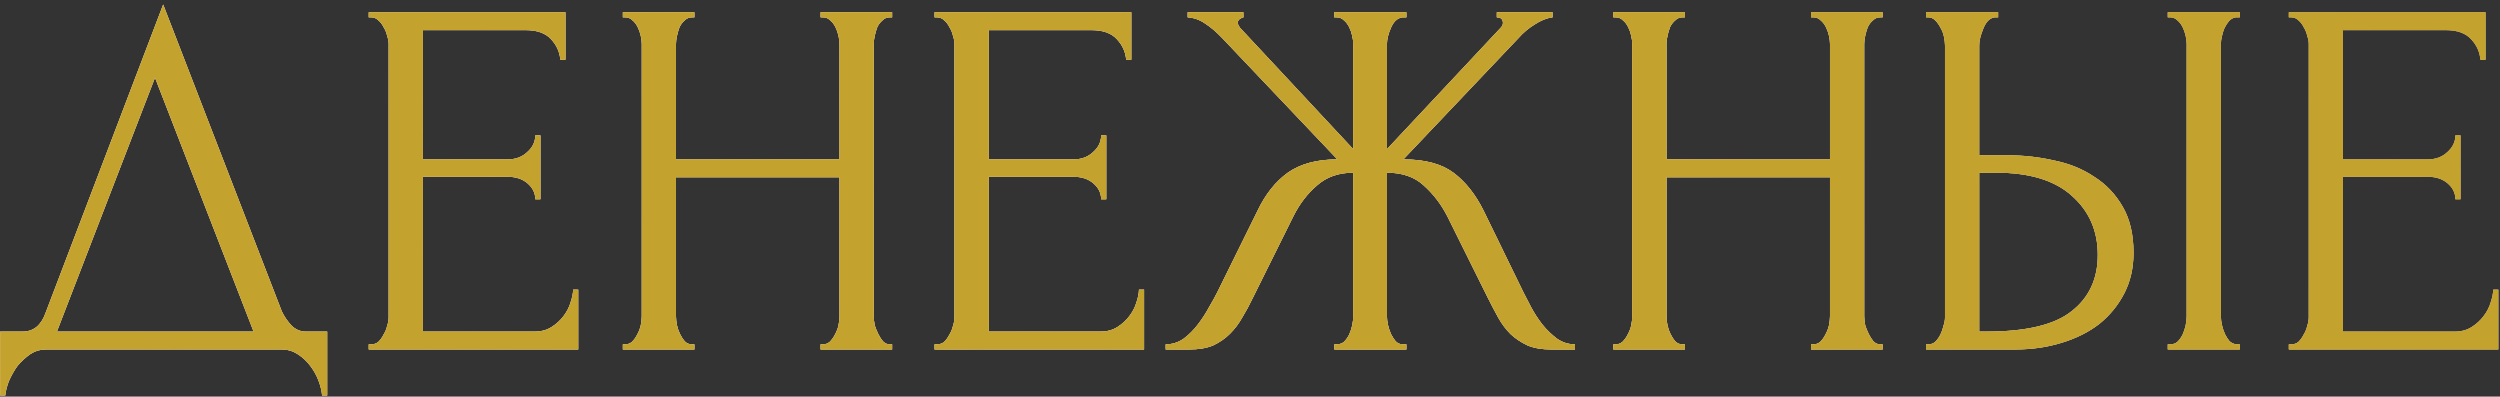 <?xml version="1.0" encoding="UTF-8"?> <svg xmlns="http://www.w3.org/2000/svg" width="498" height="79" viewBox="0 0 498 79" fill="none"><rect x="0" y="0" width="498" height="79" fill="#333333" stroke="none"/><path d="M65.177 66.052V78.775H64.159C64.091 77.893 63.854 76.909 63.447 75.823C63.039 74.737 62.463 73.719 61.716 72.769C61.038 71.887 60.223 71.141 59.273 70.53C58.324 69.92 57.272 69.614 56.118 69.614H9.196C8.043 69.614 6.991 69.92 6.041 70.53C5.091 71.209 4.243 71.989 3.496 72.871C2.818 73.821 2.241 74.839 1.766 75.925C1.359 77.01 1.121 77.96 1.053 78.775H0.036V66.052H4.514C6.685 66.052 8.212 64.796 9.094 62.286L32.505 0.911L56.118 61.98C56.593 62.998 57.238 63.948 58.052 64.83C58.866 65.645 59.816 66.052 60.902 66.052H65.177ZM11.334 66.052H50.52L30.876 15.466L11.334 66.052ZM73.451 68.596H73.96C74.502 68.596 74.978 68.427 75.385 68.088C75.792 67.68 76.131 67.205 76.402 66.662C76.742 66.12 76.979 65.543 77.115 64.932C77.319 64.322 77.42 63.745 77.42 63.202V8.748C77.42 8.273 77.319 7.73 77.115 7.119C76.979 6.509 76.742 5.932 76.402 5.389C76.131 4.846 75.792 4.405 75.385 4.066C74.978 3.659 74.502 3.455 73.96 3.455H73.451V2.437H112.637V11.903H111.619C111.484 10.342 110.873 8.985 109.787 7.832C108.702 6.61 107.005 6 104.698 6H84.24V31.751H101.136C102.696 31.751 103.986 31.276 105.004 30.326C106.089 29.376 106.632 28.256 106.632 26.967H107.65V39.69H106.632C106.632 38.469 106.123 37.417 105.105 36.535C104.087 35.653 102.764 35.212 101.136 35.212H84.24V66.052H106.53C107.82 66.052 108.939 65.746 109.889 65.136C110.839 64.525 111.619 63.813 112.23 62.998C112.909 62.116 113.384 61.2 113.655 60.25C113.994 59.232 114.164 58.384 114.164 57.706H115.182V69.614H73.451V68.596ZM163.463 68.596H163.972C164.447 68.596 164.888 68.427 165.295 68.088C165.702 67.68 166.041 67.205 166.313 66.662C166.652 66.052 166.89 65.441 167.025 64.83C167.161 64.152 167.229 63.541 167.229 62.998V35.313H134.658V62.998C134.658 63.541 134.726 64.152 134.862 64.83C134.997 65.441 135.201 66.018 135.472 66.561C135.744 67.104 136.049 67.579 136.389 67.986C136.796 68.393 137.271 68.596 137.813 68.596H138.322V69.614H124.073V68.596H124.582C125.057 68.596 125.498 68.427 125.905 68.088C126.312 67.68 126.651 67.205 126.923 66.662C127.262 66.052 127.499 65.441 127.635 64.83C127.771 64.152 127.839 63.541 127.839 62.998V8.748C127.839 8.273 127.771 7.73 127.635 7.119C127.499 6.509 127.296 5.932 127.024 5.389C126.753 4.846 126.414 4.405 126.007 4.066C125.599 3.659 125.125 3.455 124.582 3.455H124.073V2.437H138.322V3.455H137.813C137.271 3.455 136.796 3.659 136.389 4.066C135.981 4.405 135.642 4.846 135.371 5.389C135.167 5.932 134.997 6.509 134.862 7.119C134.726 7.73 134.658 8.273 134.658 8.748V31.751H167.229V8.748C167.229 8.273 167.161 7.73 167.025 7.119C166.89 6.509 166.686 5.932 166.415 5.389C166.143 4.846 165.804 4.405 165.397 4.066C164.99 3.659 164.515 3.455 163.972 3.455H163.463V2.437H177.712V3.455H177.204C176.661 3.455 176.186 3.659 175.779 4.066C175.371 4.405 175.032 4.846 174.761 5.389C174.557 5.932 174.388 6.509 174.252 7.119C174.116 7.73 174.048 8.273 174.048 8.748V62.998C174.048 63.541 174.116 64.152 174.252 64.83C174.455 65.441 174.693 66.018 174.964 66.561C175.236 67.104 175.541 67.579 175.88 67.986C176.287 68.393 176.729 68.596 177.204 68.596H177.712V69.614H163.463V68.596ZM186.168 68.596H186.677C187.219 68.596 187.694 68.427 188.101 68.088C188.509 67.68 188.848 67.205 189.119 66.662C189.459 66.12 189.696 65.543 189.832 64.932C190.035 64.322 190.137 63.745 190.137 63.202V8.748C190.137 8.273 190.035 7.73 189.832 7.119C189.696 6.509 189.459 5.932 189.119 5.389C188.848 4.846 188.509 4.405 188.101 4.066C187.694 3.659 187.219 3.455 186.677 3.455H186.168V2.437H225.354V11.903H224.336C224.201 10.342 223.59 8.985 222.504 7.832C221.419 6.61 219.722 6 217.415 6H196.957V31.751H213.853C215.413 31.751 216.703 31.276 217.72 30.326C218.806 29.376 219.349 28.256 219.349 26.967H220.367V39.69H219.349C219.349 38.469 218.84 37.417 217.822 36.535C216.804 35.653 215.481 35.212 213.853 35.212H196.957V66.052H219.247C220.536 66.052 221.656 65.746 222.606 65.136C223.556 64.525 224.336 63.813 224.947 62.998C225.626 62.116 226.101 61.2 226.372 60.25C226.711 59.232 226.881 58.384 226.881 57.706H227.899V69.614H186.168V68.596ZM265.798 68.596H266.307C266.85 68.596 267.325 68.427 267.732 68.088C268.139 67.68 268.478 67.205 268.75 66.662C269.021 66.052 269.225 65.441 269.36 64.83C269.496 64.152 269.564 63.541 269.564 62.998V34.397C266.646 34.397 264.237 35.245 262.337 36.942C260.437 38.57 258.877 40.606 257.655 43.049L249.513 59.436C248.902 60.725 248.223 61.98 247.477 63.202C246.798 64.423 245.984 65.509 245.034 66.459C244.084 67.409 242.964 68.189 241.675 68.8C240.386 69.343 238.791 69.614 236.891 69.614H232.209V68.596C233.499 68.596 234.686 68.223 235.772 67.477C236.857 66.662 237.807 65.713 238.622 64.627C239.504 63.473 240.25 62.32 240.861 61.166C241.539 60.013 242.082 59.029 242.489 58.215L250.53 41.929C252.091 38.672 254.093 36.161 256.536 34.397C259.046 32.633 262.337 31.751 266.409 31.751L243.507 7.628C242.354 6.407 241.2 5.423 240.047 4.677C238.961 3.93 237.807 3.523 236.586 3.455V2.437H247.68V3.455C246.934 3.659 246.561 4.032 246.561 4.575C246.561 4.778 246.697 5.084 246.968 5.491L269.564 29.715V8.748C269.564 8.273 269.496 7.73 269.36 7.119C269.225 6.509 269.021 5.932 268.75 5.389C268.478 4.846 268.139 4.405 267.732 4.066C267.325 3.659 266.85 3.455 266.307 3.455H265.798V2.437H280.149V3.455H279.335C278.385 3.591 277.639 4.269 277.096 5.491C276.553 6.712 276.281 7.798 276.281 8.748V29.715L298.979 5.491C299.251 5.219 299.386 4.914 299.386 4.575C299.386 3.828 298.979 3.455 298.165 3.455V2.437H309.259V3.455C308.106 3.591 306.918 4.066 305.697 4.88C304.475 5.627 303.39 6.543 302.44 7.628L279.539 31.751C283.813 31.751 287.138 32.633 289.513 34.397C291.888 36.161 293.89 38.672 295.518 41.929L303.458 58.215C303.865 59.029 304.374 60.013 304.984 61.166C305.595 62.32 306.341 63.473 307.224 64.627C308.106 65.713 309.09 66.662 310.175 67.477C311.261 68.223 312.448 68.596 313.738 68.596V69.614H308.954C307.122 69.614 305.561 69.343 304.272 68.8C302.983 68.189 301.863 67.443 300.913 66.561C299.963 65.611 299.149 64.525 298.47 63.304C297.792 62.082 297.113 60.793 296.435 59.436L288.292 43.049C287.07 40.674 285.51 38.638 283.61 36.942C281.778 35.245 279.335 34.397 276.281 34.397V62.998C276.281 63.541 276.349 64.118 276.485 64.729C276.621 65.339 276.824 65.95 277.096 66.561C277.367 67.104 277.673 67.579 278.012 67.986C278.419 68.393 278.894 68.596 279.437 68.596H280.149V69.614H265.798V68.596ZM360.767 68.596H361.276C361.751 68.596 362.192 68.427 362.599 68.088C363.006 67.68 363.346 67.205 363.617 66.662C363.956 66.052 364.194 65.441 364.329 64.83C364.465 64.152 364.533 63.541 364.533 62.998V35.313H331.962V62.998C331.962 63.541 332.03 64.152 332.166 64.83C332.302 65.441 332.505 66.018 332.777 66.561C333.048 67.104 333.353 67.579 333.693 67.986C334.1 68.393 334.575 68.596 335.118 68.596H335.627V69.614H321.377V68.596H321.886C322.361 68.596 322.802 68.427 323.209 68.088C323.616 67.68 323.955 67.205 324.227 66.662C324.566 66.052 324.804 65.441 324.939 64.83C325.075 64.152 325.143 63.541 325.143 62.998V8.748C325.143 8.273 325.075 7.73 324.939 7.119C324.804 6.509 324.6 5.932 324.329 5.389C324.057 4.846 323.718 4.405 323.311 4.066C322.904 3.659 322.429 3.455 321.886 3.455H321.377V2.437H335.627V3.455H335.118C334.575 3.455 334.1 3.659 333.693 4.066C333.286 4.405 332.946 4.846 332.675 5.389C332.471 5.932 332.302 6.509 332.166 7.119C332.03 7.73 331.962 8.273 331.962 8.748V31.751H364.533V8.748C364.533 8.273 364.465 7.73 364.329 7.119C364.194 6.509 363.99 5.932 363.719 5.389C363.447 4.846 363.108 4.405 362.701 4.066C362.294 3.659 361.819 3.455 361.276 3.455H360.767V2.437H375.017V3.455H374.508C373.965 3.455 373.49 3.659 373.083 4.066C372.676 4.405 372.336 4.846 372.065 5.389C371.861 5.932 371.692 6.509 371.556 7.119C371.42 7.73 371.353 8.273 371.353 8.748V62.998C371.353 63.541 371.42 64.152 371.556 64.83C371.76 65.441 371.997 66.018 372.269 66.561C372.54 67.104 372.845 67.579 373.185 67.986C373.592 68.393 374.033 68.596 374.508 68.596H375.017V69.614H360.767V68.596ZM383.675 68.596H384.184C384.659 68.596 385.1 68.427 385.508 68.088C385.915 67.68 386.254 67.205 386.525 66.662C386.797 66.12 387 65.543 387.136 64.932C387.34 64.322 387.441 63.779 387.441 63.304V9.053C387.441 8.578 387.374 8.002 387.238 7.323C387.102 6.644 386.865 6.034 386.525 5.491C386.254 4.948 385.915 4.473 385.508 4.066C385.1 3.659 384.659 3.455 384.184 3.455H383.675V2.437H398.027V3.455H397.314C396.364 3.591 395.618 4.337 395.075 5.694C394.532 6.984 394.261 8.103 394.261 9.053V30.937H399.961C403.082 30.937 406.136 31.276 409.121 31.954C412.175 32.565 414.855 33.651 417.162 35.212C419.537 36.704 421.437 38.706 422.862 41.217C424.287 43.66 424.999 46.713 424.999 50.377C424.999 53.363 424.389 56.043 423.167 58.418C421.946 60.793 420.283 62.829 418.18 64.525C416.076 66.154 413.566 67.409 410.648 68.291C407.798 69.173 404.711 69.614 401.386 69.614H383.675V68.596ZM395.788 66.052C403.659 66.052 409.291 64.695 412.684 61.98C416.144 59.266 417.875 55.534 417.875 50.784C417.875 45.967 416.144 42.031 412.684 38.977C409.291 35.924 404.27 34.397 397.62 34.397H394.261V66.052H395.788ZM431.819 2.437H446.17V3.455H445.356C444.881 3.523 444.44 3.761 444.033 4.168C443.694 4.575 443.388 5.05 443.117 5.593C442.913 6.068 442.744 6.61 442.608 7.221C442.472 7.764 442.404 8.273 442.404 8.748V62.998C442.404 63.541 442.472 64.118 442.608 64.729C442.744 65.339 442.947 65.95 443.219 66.561C443.49 67.104 443.795 67.579 444.135 67.986C444.542 68.325 444.983 68.529 445.458 68.596H446.17V69.614H431.819V68.596H432.328C432.871 68.596 433.346 68.427 433.753 68.088C434.16 67.68 434.499 67.205 434.771 66.662C435.042 66.052 435.246 65.441 435.381 64.83C435.517 64.152 435.585 63.541 435.585 62.998V8.748C435.585 8.273 435.517 7.73 435.381 7.119C435.246 6.509 435.042 5.932 434.771 5.389C434.499 4.846 434.16 4.405 433.753 4.066C433.346 3.659 432.871 3.455 432.328 3.455H431.819V2.437ZM455.933 68.596H456.442C456.984 68.596 457.459 68.427 457.867 68.088C458.274 67.68 458.613 67.205 458.884 66.662C459.224 66.12 459.461 65.543 459.597 64.932C459.8 64.322 459.902 63.745 459.902 63.202V8.748C459.902 8.273 459.8 7.73 459.597 7.119C459.461 6.509 459.224 5.932 458.884 5.389C458.613 4.846 458.274 4.405 457.867 4.066C457.459 3.659 456.984 3.455 456.442 3.455H455.933V2.437H495.119V11.903H494.101C493.966 10.342 493.355 8.985 492.269 7.832C491.184 6.61 489.487 6 487.18 6H466.722V31.751H483.618C485.178 31.751 486.468 31.276 487.485 30.326C488.571 29.376 489.114 28.256 489.114 26.967H490.132V39.69H489.114C489.114 38.469 488.605 37.417 487.587 36.535C486.569 35.653 485.246 35.212 483.618 35.212H466.722V66.052H489.012C490.301 66.052 491.421 65.746 492.371 65.136C493.321 64.525 494.101 63.813 494.712 62.998C495.391 62.116 495.866 61.2 496.137 60.25C496.476 59.232 496.646 58.384 496.646 57.706H497.664V69.614H455.933V68.596Z" fill="url(#paint0_linear_2698_142)"></path><path d="M65.177 66.052V78.775H64.159C64.091 77.893 63.854 76.909 63.447 75.823C63.039 74.737 62.463 73.719 61.716 72.769C61.038 71.887 60.223 71.141 59.273 70.53C58.324 69.92 57.272 69.614 56.118 69.614H9.196C8.043 69.614 6.991 69.92 6.041 70.53C5.091 71.209 4.243 71.989 3.496 72.871C2.818 73.821 2.241 74.839 1.766 75.925C1.359 77.01 1.121 77.96 1.053 78.775H0.036V66.052H4.514C6.685 66.052 8.212 64.796 9.094 62.286L32.505 0.911L56.118 61.98C56.593 62.998 57.238 63.948 58.052 64.83C58.866 65.645 59.816 66.052 60.902 66.052H65.177ZM11.334 66.052H50.52L30.876 15.466L11.334 66.052ZM73.451 68.596H73.96C74.502 68.596 74.978 68.427 75.385 68.088C75.792 67.68 76.131 67.205 76.402 66.662C76.742 66.12 76.979 65.543 77.115 64.932C77.319 64.322 77.42 63.745 77.42 63.202V8.748C77.42 8.273 77.319 7.73 77.115 7.119C76.979 6.509 76.742 5.932 76.402 5.389C76.131 4.846 75.792 4.405 75.385 4.066C74.978 3.659 74.502 3.455 73.96 3.455H73.451V2.437H112.637V11.903H111.619C111.484 10.342 110.873 8.985 109.787 7.832C108.702 6.61 107.005 6 104.698 6H84.24V31.751H101.136C102.696 31.751 103.986 31.276 105.004 30.326C106.089 29.376 106.632 28.256 106.632 26.967H107.65V39.69H106.632C106.632 38.469 106.123 37.417 105.105 36.535C104.087 35.653 102.764 35.212 101.136 35.212H84.24V66.052H106.53C107.82 66.052 108.939 65.746 109.889 65.136C110.839 64.525 111.619 63.813 112.23 62.998C112.909 62.116 113.384 61.2 113.655 60.25C113.994 59.232 114.164 58.384 114.164 57.706H115.182V69.614H73.451V68.596ZM163.463 68.596H163.972C164.447 68.596 164.888 68.427 165.295 68.088C165.702 67.68 166.041 67.205 166.313 66.662C166.652 66.052 166.89 65.441 167.025 64.83C167.161 64.152 167.229 63.541 167.229 62.998V35.313H134.658V62.998C134.658 63.541 134.726 64.152 134.862 64.83C134.997 65.441 135.201 66.018 135.472 66.561C135.744 67.104 136.049 67.579 136.389 67.986C136.796 68.393 137.271 68.596 137.813 68.596H138.322V69.614H124.073V68.596H124.582C125.057 68.596 125.498 68.427 125.905 68.088C126.312 67.68 126.651 67.205 126.923 66.662C127.262 66.052 127.499 65.441 127.635 64.83C127.771 64.152 127.839 63.541 127.839 62.998V8.748C127.839 8.273 127.771 7.73 127.635 7.119C127.499 6.509 127.296 5.932 127.024 5.389C126.753 4.846 126.414 4.405 126.007 4.066C125.599 3.659 125.125 3.455 124.582 3.455H124.073V2.437H138.322V3.455H137.813C137.271 3.455 136.796 3.659 136.389 4.066C135.981 4.405 135.642 4.846 135.371 5.389C135.167 5.932 134.997 6.509 134.862 7.119C134.726 7.73 134.658 8.273 134.658 8.748V31.751H167.229V8.748C167.229 8.273 167.161 7.73 167.025 7.119C166.89 6.509 166.686 5.932 166.415 5.389C166.143 4.846 165.804 4.405 165.397 4.066C164.99 3.659 164.515 3.455 163.972 3.455H163.463V2.437H177.712V3.455H177.204C176.661 3.455 176.186 3.659 175.779 4.066C175.371 4.405 175.032 4.846 174.761 5.389C174.557 5.932 174.388 6.509 174.252 7.119C174.116 7.73 174.048 8.273 174.048 8.748V62.998C174.048 63.541 174.116 64.152 174.252 64.83C174.455 65.441 174.693 66.018 174.964 66.561C175.236 67.104 175.541 67.579 175.88 67.986C176.287 68.393 176.729 68.596 177.204 68.596H177.712V69.614H163.463V68.596ZM186.168 68.596H186.677C187.219 68.596 187.694 68.427 188.101 68.088C188.509 67.68 188.848 67.205 189.119 66.662C189.459 66.12 189.696 65.543 189.832 64.932C190.035 64.322 190.137 63.745 190.137 63.202V8.748C190.137 8.273 190.035 7.73 189.832 7.119C189.696 6.509 189.459 5.932 189.119 5.389C188.848 4.846 188.509 4.405 188.101 4.066C187.694 3.659 187.219 3.455 186.677 3.455H186.168V2.437H225.354V11.903H224.336C224.201 10.342 223.59 8.985 222.504 7.832C221.419 6.61 219.722 6 217.415 6H196.957V31.751H213.853C215.413 31.751 216.703 31.276 217.72 30.326C218.806 29.376 219.349 28.256 219.349 26.967H220.367V39.69H219.349C219.349 38.469 218.84 37.417 217.822 36.535C216.804 35.653 215.481 35.212 213.853 35.212H196.957V66.052H219.247C220.536 66.052 221.656 65.746 222.606 65.136C223.556 64.525 224.336 63.813 224.947 62.998C225.626 62.116 226.101 61.2 226.372 60.25C226.711 59.232 226.881 58.384 226.881 57.706H227.899V69.614H186.168V68.596ZM265.798 68.596H266.307C266.85 68.596 267.325 68.427 267.732 68.088C268.139 67.68 268.478 67.205 268.75 66.662C269.021 66.052 269.225 65.441 269.36 64.83C269.496 64.152 269.564 63.541 269.564 62.998V34.397C266.646 34.397 264.237 35.245 262.337 36.942C260.437 38.57 258.877 40.606 257.655 43.049L249.513 59.436C248.902 60.725 248.223 61.98 247.477 63.202C246.798 64.423 245.984 65.509 245.034 66.459C244.084 67.409 242.964 68.189 241.675 68.8C240.386 69.343 238.791 69.614 236.891 69.614H232.209V68.596C233.499 68.596 234.686 68.223 235.772 67.477C236.857 66.662 237.807 65.713 238.622 64.627C239.504 63.473 240.25 62.32 240.861 61.166C241.539 60.013 242.082 59.029 242.489 58.215L250.53 41.929C252.091 38.672 254.093 36.161 256.536 34.397C259.046 32.633 262.337 31.751 266.409 31.751L243.507 7.628C242.354 6.407 241.2 5.423 240.047 4.677C238.961 3.93 237.807 3.523 236.586 3.455V2.437H247.68V3.455C246.934 3.659 246.561 4.032 246.561 4.575C246.561 4.778 246.697 5.084 246.968 5.491L269.564 29.715V8.748C269.564 8.273 269.496 7.73 269.36 7.119C269.225 6.509 269.021 5.932 268.75 5.389C268.478 4.846 268.139 4.405 267.732 4.066C267.325 3.659 266.85 3.455 266.307 3.455H265.798V2.437H280.149V3.455H279.335C278.385 3.591 277.639 4.269 277.096 5.491C276.553 6.712 276.281 7.798 276.281 8.748V29.715L298.979 5.491C299.251 5.219 299.386 4.914 299.386 4.575C299.386 3.828 298.979 3.455 298.165 3.455V2.437H309.259V3.455C308.106 3.591 306.918 4.066 305.697 4.88C304.475 5.627 303.39 6.543 302.44 7.628L279.539 31.751C283.813 31.751 287.138 32.633 289.513 34.397C291.888 36.161 293.89 38.672 295.518 41.929L303.458 58.215C303.865 59.029 304.374 60.013 304.984 61.166C305.595 62.32 306.341 63.473 307.224 64.627C308.106 65.713 309.09 66.662 310.175 67.477C311.261 68.223 312.448 68.596 313.738 68.596V69.614H308.954C307.122 69.614 305.561 69.343 304.272 68.8C302.983 68.189 301.863 67.443 300.913 66.561C299.963 65.611 299.149 64.525 298.47 63.304C297.792 62.082 297.113 60.793 296.435 59.436L288.292 43.049C287.07 40.674 285.51 38.638 283.61 36.942C281.778 35.245 279.335 34.397 276.281 34.397V62.998C276.281 63.541 276.349 64.118 276.485 64.729C276.621 65.339 276.824 65.95 277.096 66.561C277.367 67.104 277.673 67.579 278.012 67.986C278.419 68.393 278.894 68.596 279.437 68.596H280.149V69.614H265.798V68.596ZM360.767 68.596H361.276C361.751 68.596 362.192 68.427 362.599 68.088C363.006 67.68 363.346 67.205 363.617 66.662C363.956 66.052 364.194 65.441 364.329 64.83C364.465 64.152 364.533 63.541 364.533 62.998V35.313H331.962V62.998C331.962 63.541 332.03 64.152 332.166 64.83C332.302 65.441 332.505 66.018 332.777 66.561C333.048 67.104 333.353 67.579 333.693 67.986C334.1 68.393 334.575 68.596 335.118 68.596H335.627V69.614H321.377V68.596H321.886C322.361 68.596 322.802 68.427 323.209 68.088C323.616 67.68 323.955 67.205 324.227 66.662C324.566 66.052 324.804 65.441 324.939 64.83C325.075 64.152 325.143 63.541 325.143 62.998V8.748C325.143 8.273 325.075 7.73 324.939 7.119C324.804 6.509 324.6 5.932 324.329 5.389C324.057 4.846 323.718 4.405 323.311 4.066C322.904 3.659 322.429 3.455 321.886 3.455H321.377V2.437H335.627V3.455H335.118C334.575 3.455 334.1 3.659 333.693 4.066C333.286 4.405 332.946 4.846 332.675 5.389C332.471 5.932 332.302 6.509 332.166 7.119C332.03 7.73 331.962 8.273 331.962 8.748V31.751H364.533V8.748C364.533 8.273 364.465 7.73 364.329 7.119C364.194 6.509 363.99 5.932 363.719 5.389C363.447 4.846 363.108 4.405 362.701 4.066C362.294 3.659 361.819 3.455 361.276 3.455H360.767V2.437H375.017V3.455H374.508C373.965 3.455 373.49 3.659 373.083 4.066C372.676 4.405 372.336 4.846 372.065 5.389C371.861 5.932 371.692 6.509 371.556 7.119C371.42 7.73 371.353 8.273 371.353 8.748V62.998C371.353 63.541 371.42 64.152 371.556 64.83C371.76 65.441 371.997 66.018 372.269 66.561C372.54 67.104 372.845 67.579 373.185 67.986C373.592 68.393 374.033 68.596 374.508 68.596H375.017V69.614H360.767V68.596ZM383.675 68.596H384.184C384.659 68.596 385.1 68.427 385.508 68.088C385.915 67.68 386.254 67.205 386.525 66.662C386.797 66.12 387 65.543 387.136 64.932C387.34 64.322 387.441 63.779 387.441 63.304V9.053C387.441 8.578 387.374 8.002 387.238 7.323C387.102 6.644 386.865 6.034 386.525 5.491C386.254 4.948 385.915 4.473 385.508 4.066C385.1 3.659 384.659 3.455 384.184 3.455H383.675V2.437H398.027V3.455H397.314C396.364 3.591 395.618 4.337 395.075 5.694C394.532 6.984 394.261 8.103 394.261 9.053V30.937H399.961C403.082 30.937 406.136 31.276 409.121 31.954C412.175 32.565 414.855 33.651 417.162 35.212C419.537 36.704 421.437 38.706 422.862 41.217C424.287 43.66 424.999 46.713 424.999 50.377C424.999 53.363 424.389 56.043 423.167 58.418C421.946 60.793 420.283 62.829 418.18 64.525C416.076 66.154 413.566 67.409 410.648 68.291C407.798 69.173 404.711 69.614 401.386 69.614H383.675V68.596ZM395.788 66.052C403.659 66.052 409.291 64.695 412.684 61.98C416.144 59.266 417.875 55.534 417.875 50.784C417.875 45.967 416.144 42.031 412.684 38.977C409.291 35.924 404.27 34.397 397.62 34.397H394.261V66.052H395.788ZM431.819 2.437H446.17V3.455H445.356C444.881 3.523 444.44 3.761 444.033 4.168C443.694 4.575 443.388 5.05 443.117 5.593C442.913 6.068 442.744 6.61 442.608 7.221C442.472 7.764 442.404 8.273 442.404 8.748V62.998C442.404 63.541 442.472 64.118 442.608 64.729C442.744 65.339 442.947 65.95 443.219 66.561C443.49 67.104 443.795 67.579 444.135 67.986C444.542 68.325 444.983 68.529 445.458 68.596H446.17V69.614H431.819V68.596H432.328C432.871 68.596 433.346 68.427 433.753 68.088C434.16 67.68 434.499 67.205 434.771 66.662C435.042 66.052 435.246 65.441 435.381 64.83C435.517 64.152 435.585 63.541 435.585 62.998V8.748C435.585 8.273 435.517 7.73 435.381 7.119C435.246 6.509 435.042 5.932 434.771 5.389C434.499 4.846 434.16 4.405 433.753 4.066C433.346 3.659 432.871 3.455 432.328 3.455H431.819V2.437ZM455.933 68.596H456.442C456.984 68.596 457.459 68.427 457.867 68.088C458.274 67.68 458.613 67.205 458.884 66.662C459.224 66.12 459.461 65.543 459.597 64.932C459.8 64.322 459.902 63.745 459.902 63.202V8.748C459.902 8.273 459.8 7.73 459.597 7.119C459.461 6.509 459.224 5.932 458.884 5.389C458.613 4.846 458.274 4.405 457.867 4.066C457.459 3.659 456.984 3.455 456.442 3.455H455.933V2.437H495.119V11.903H494.101C493.966 10.342 493.355 8.985 492.269 7.832C491.184 6.61 489.487 6 487.18 6H466.722V31.751H483.618C485.178 31.751 486.468 31.276 487.485 30.326C488.571 29.376 489.114 28.256 489.114 26.967H490.132V39.69H489.114C489.114 38.469 488.605 37.417 487.587 36.535C486.569 35.653 485.246 35.212 483.618 35.212H466.722V66.052H489.012C490.301 66.052 491.421 65.746 492.371 65.136C493.321 64.525 494.101 63.813 494.712 62.998C495.391 62.116 495.866 61.2 496.137 60.25C496.476 59.232 496.646 58.384 496.646 57.706H497.664V69.614H455.933V68.596Z" fill="url(#paint1_linear_2698_142)"></path><path d="M65.177 66.052V78.775H64.159C64.091 77.893 63.854 76.909 63.447 75.823C63.039 74.737 62.463 73.719 61.716 72.769C61.038 71.887 60.223 71.141 59.273 70.53C58.324 69.92 57.272 69.614 56.118 69.614H9.196C8.043 69.614 6.991 69.92 6.041 70.53C5.091 71.209 4.243 71.989 3.496 72.871C2.818 73.821 2.241 74.839 1.766 75.925C1.359 77.01 1.121 77.96 1.053 78.775H0.036V66.052H4.514C6.685 66.052 8.212 64.796 9.094 62.286L32.505 0.911L56.118 61.98C56.593 62.998 57.238 63.948 58.052 64.83C58.866 65.645 59.816 66.052 60.902 66.052H65.177ZM11.334 66.052H50.52L30.876 15.466L11.334 66.052ZM73.451 68.596H73.96C74.502 68.596 74.978 68.427 75.385 68.088C75.792 67.68 76.131 67.205 76.402 66.662C76.742 66.12 76.979 65.543 77.115 64.932C77.319 64.322 77.42 63.745 77.42 63.202V8.748C77.42 8.273 77.319 7.73 77.115 7.119C76.979 6.509 76.742 5.932 76.402 5.389C76.131 4.846 75.792 4.405 75.385 4.066C74.978 3.659 74.502 3.455 73.96 3.455H73.451V2.437H112.637V11.903H111.619C111.484 10.342 110.873 8.985 109.787 7.832C108.702 6.61 107.005 6 104.698 6H84.24V31.751H101.136C102.696 31.751 103.986 31.276 105.004 30.326C106.089 29.376 106.632 28.256 106.632 26.967H107.65V39.69H106.632C106.632 38.469 106.123 37.417 105.105 36.535C104.087 35.653 102.764 35.212 101.136 35.212H84.24V66.052H106.53C107.82 66.052 108.939 65.746 109.889 65.136C110.839 64.525 111.619 63.813 112.23 62.998C112.909 62.116 113.384 61.2 113.655 60.25C113.994 59.232 114.164 58.384 114.164 57.706H115.182V69.614H73.451V68.596ZM163.463 68.596H163.972C164.447 68.596 164.888 68.427 165.295 68.088C165.702 67.68 166.041 67.205 166.313 66.662C166.652 66.052 166.89 65.441 167.025 64.83C167.161 64.152 167.229 63.541 167.229 62.998V35.313H134.658V62.998C134.658 63.541 134.726 64.152 134.862 64.83C134.997 65.441 135.201 66.018 135.472 66.561C135.744 67.104 136.049 67.579 136.389 67.986C136.796 68.393 137.271 68.596 137.813 68.596H138.322V69.614H124.073V68.596H124.582C125.057 68.596 125.498 68.427 125.905 68.088C126.312 67.68 126.651 67.205 126.923 66.662C127.262 66.052 127.499 65.441 127.635 64.83C127.771 64.152 127.839 63.541 127.839 62.998V8.748C127.839 8.273 127.771 7.73 127.635 7.119C127.499 6.509 127.296 5.932 127.024 5.389C126.753 4.846 126.414 4.405 126.007 4.066C125.599 3.659 125.125 3.455 124.582 3.455H124.073V2.437H138.322V3.455H137.813C137.271 3.455 136.796 3.659 136.389 4.066C135.981 4.405 135.642 4.846 135.371 5.389C135.167 5.932 134.997 6.509 134.862 7.119C134.726 7.73 134.658 8.273 134.658 8.748V31.751H167.229V8.748C167.229 8.273 167.161 7.73 167.025 7.119C166.89 6.509 166.686 5.932 166.415 5.389C166.143 4.846 165.804 4.405 165.397 4.066C164.99 3.659 164.515 3.455 163.972 3.455H163.463V2.437H177.712V3.455H177.204C176.661 3.455 176.186 3.659 175.779 4.066C175.371 4.405 175.032 4.846 174.761 5.389C174.557 5.932 174.388 6.509 174.252 7.119C174.116 7.73 174.048 8.273 174.048 8.748V62.998C174.048 63.541 174.116 64.152 174.252 64.83C174.455 65.441 174.693 66.018 174.964 66.561C175.236 67.104 175.541 67.579 175.88 67.986C176.287 68.393 176.729 68.596 177.204 68.596H177.712V69.614H163.463V68.596ZM186.168 68.596H186.677C187.219 68.596 187.694 68.427 188.101 68.088C188.509 67.68 188.848 67.205 189.119 66.662C189.459 66.12 189.696 65.543 189.832 64.932C190.035 64.322 190.137 63.745 190.137 63.202V8.748C190.137 8.273 190.035 7.73 189.832 7.119C189.696 6.509 189.459 5.932 189.119 5.389C188.848 4.846 188.509 4.405 188.101 4.066C187.694 3.659 187.219 3.455 186.677 3.455H186.168V2.437H225.354V11.903H224.336C224.201 10.342 223.59 8.985 222.504 7.832C221.419 6.61 219.722 6 217.415 6H196.957V31.751H213.853C215.413 31.751 216.703 31.276 217.72 30.326C218.806 29.376 219.349 28.256 219.349 26.967H220.367V39.69H219.349C219.349 38.469 218.84 37.417 217.822 36.535C216.804 35.653 215.481 35.212 213.853 35.212H196.957V66.052H219.247C220.536 66.052 221.656 65.746 222.606 65.136C223.556 64.525 224.336 63.813 224.947 62.998C225.626 62.116 226.101 61.2 226.372 60.25C226.711 59.232 226.881 58.384 226.881 57.706H227.899V69.614H186.168V68.596ZM265.798 68.596H266.307C266.85 68.596 267.325 68.427 267.732 68.088C268.139 67.68 268.478 67.205 268.75 66.662C269.021 66.052 269.225 65.441 269.36 64.83C269.496 64.152 269.564 63.541 269.564 62.998V34.397C266.646 34.397 264.237 35.245 262.337 36.942C260.437 38.57 258.877 40.606 257.655 43.049L249.513 59.436C248.902 60.725 248.223 61.98 247.477 63.202C246.798 64.423 245.984 65.509 245.034 66.459C244.084 67.409 242.964 68.189 241.675 68.8C240.386 69.343 238.791 69.614 236.891 69.614H232.209V68.596C233.499 68.596 234.686 68.223 235.772 67.477C236.857 66.662 237.807 65.713 238.622 64.627C239.504 63.473 240.25 62.32 240.861 61.166C241.539 60.013 242.082 59.029 242.489 58.215L250.53 41.929C252.091 38.672 254.093 36.161 256.536 34.397C259.046 32.633 262.337 31.751 266.409 31.751L243.507 7.628C242.354 6.407 241.2 5.423 240.047 4.677C238.961 3.93 237.807 3.523 236.586 3.455V2.437H247.68V3.455C246.934 3.659 246.561 4.032 246.561 4.575C246.561 4.778 246.697 5.084 246.968 5.491L269.564 29.715V8.748C269.564 8.273 269.496 7.73 269.36 7.119C269.225 6.509 269.021 5.932 268.75 5.389C268.478 4.846 268.139 4.405 267.732 4.066C267.325 3.659 266.85 3.455 266.307 3.455H265.798V2.437H280.149V3.455H279.335C278.385 3.591 277.639 4.269 277.096 5.491C276.553 6.712 276.281 7.798 276.281 8.748V29.715L298.979 5.491C299.251 5.219 299.386 4.914 299.386 4.575C299.386 3.828 298.979 3.455 298.165 3.455V2.437H309.259V3.455C308.106 3.591 306.918 4.066 305.697 4.88C304.475 5.627 303.39 6.543 302.44 7.628L279.539 31.751C283.813 31.751 287.138 32.633 289.513 34.397C291.888 36.161 293.89 38.672 295.518 41.929L303.458 58.215C303.865 59.029 304.374 60.013 304.984 61.166C305.595 62.32 306.341 63.473 307.224 64.627C308.106 65.713 309.09 66.662 310.175 67.477C311.261 68.223 312.448 68.596 313.738 68.596V69.614H308.954C307.122 69.614 305.561 69.343 304.272 68.8C302.983 68.189 301.863 67.443 300.913 66.561C299.963 65.611 299.149 64.525 298.47 63.304C297.792 62.082 297.113 60.793 296.435 59.436L288.292 43.049C287.07 40.674 285.51 38.638 283.61 36.942C281.778 35.245 279.335 34.397 276.281 34.397V62.998C276.281 63.541 276.349 64.118 276.485 64.729C276.621 65.339 276.824 65.95 277.096 66.561C277.367 67.104 277.673 67.579 278.012 67.986C278.419 68.393 278.894 68.596 279.437 68.596H280.149V69.614H265.798V68.596ZM360.767 68.596H361.276C361.751 68.596 362.192 68.427 362.599 68.088C363.006 67.68 363.346 67.205 363.617 66.662C363.956 66.052 364.194 65.441 364.329 64.83C364.465 64.152 364.533 63.541 364.533 62.998V35.313H331.962V62.998C331.962 63.541 332.03 64.152 332.166 64.83C332.302 65.441 332.505 66.018 332.777 66.561C333.048 67.104 333.353 67.579 333.693 67.986C334.1 68.393 334.575 68.596 335.118 68.596H335.627V69.614H321.377V68.596H321.886C322.361 68.596 322.802 68.427 323.209 68.088C323.616 67.68 323.955 67.205 324.227 66.662C324.566 66.052 324.804 65.441 324.939 64.83C325.075 64.152 325.143 63.541 325.143 62.998V8.748C325.143 8.273 325.075 7.73 324.939 7.119C324.804 6.509 324.6 5.932 324.329 5.389C324.057 4.846 323.718 4.405 323.311 4.066C322.904 3.659 322.429 3.455 321.886 3.455H321.377V2.437H335.627V3.455H335.118C334.575 3.455 334.1 3.659 333.693 4.066C333.286 4.405 332.946 4.846 332.675 5.389C332.471 5.932 332.302 6.509 332.166 7.119C332.03 7.73 331.962 8.273 331.962 8.748V31.751H364.533V8.748C364.533 8.273 364.465 7.73 364.329 7.119C364.194 6.509 363.99 5.932 363.719 5.389C363.447 4.846 363.108 4.405 362.701 4.066C362.294 3.659 361.819 3.455 361.276 3.455H360.767V2.437H375.017V3.455H374.508C373.965 3.455 373.49 3.659 373.083 4.066C372.676 4.405 372.336 4.846 372.065 5.389C371.861 5.932 371.692 6.509 371.556 7.119C371.42 7.73 371.353 8.273 371.353 8.748V62.998C371.353 63.541 371.42 64.152 371.556 64.83C371.76 65.441 371.997 66.018 372.269 66.561C372.54 67.104 372.845 67.579 373.185 67.986C373.592 68.393 374.033 68.596 374.508 68.596H375.017V69.614H360.767V68.596ZM383.675 68.596H384.184C384.659 68.596 385.1 68.427 385.508 68.088C385.915 67.68 386.254 67.205 386.525 66.662C386.797 66.12 387 65.543 387.136 64.932C387.34 64.322 387.441 63.779 387.441 63.304V9.053C387.441 8.578 387.374 8.002 387.238 7.323C387.102 6.644 386.865 6.034 386.525 5.491C386.254 4.948 385.915 4.473 385.508 4.066C385.1 3.659 384.659 3.455 384.184 3.455H383.675V2.437H398.027V3.455H397.314C396.364 3.591 395.618 4.337 395.075 5.694C394.532 6.984 394.261 8.103 394.261 9.053V30.937H399.961C403.082 30.937 406.136 31.276 409.121 31.954C412.175 32.565 414.855 33.651 417.162 35.212C419.537 36.704 421.437 38.706 422.862 41.217C424.287 43.66 424.999 46.713 424.999 50.377C424.999 53.363 424.389 56.043 423.167 58.418C421.946 60.793 420.283 62.829 418.18 64.525C416.076 66.154 413.566 67.409 410.648 68.291C407.798 69.173 404.711 69.614 401.386 69.614H383.675V68.596ZM395.788 66.052C403.659 66.052 409.291 64.695 412.684 61.98C416.144 59.266 417.875 55.534 417.875 50.784C417.875 45.967 416.144 42.031 412.684 38.977C409.291 35.924 404.27 34.397 397.62 34.397H394.261V66.052H395.788ZM431.819 2.437H446.17V3.455H445.356C444.881 3.523 444.44 3.761 444.033 4.168C443.694 4.575 443.388 5.05 443.117 5.593C442.913 6.068 442.744 6.61 442.608 7.221C442.472 7.764 442.404 8.273 442.404 8.748V62.998C442.404 63.541 442.472 64.118 442.608 64.729C442.744 65.339 442.947 65.95 443.219 66.561C443.49 67.104 443.795 67.579 444.135 67.986C444.542 68.325 444.983 68.529 445.458 68.596H446.17V69.614H431.819V68.596H432.328C432.871 68.596 433.346 68.427 433.753 68.088C434.16 67.68 434.499 67.205 434.771 66.662C435.042 66.052 435.246 65.441 435.381 64.83C435.517 64.152 435.585 63.541 435.585 62.998V8.748C435.585 8.273 435.517 7.73 435.381 7.119C435.246 6.509 435.042 5.932 434.771 5.389C434.499 4.846 434.16 4.405 433.753 4.066C433.346 3.659 432.871 3.455 432.328 3.455H431.819V2.437ZM455.933 68.596H456.442C456.984 68.596 457.459 68.427 457.867 68.088C458.274 67.68 458.613 67.205 458.884 66.662C459.224 66.12 459.461 65.543 459.597 64.932C459.8 64.322 459.902 63.745 459.902 63.202V8.748C459.902 8.273 459.8 7.73 459.597 7.119C459.461 6.509 459.224 5.932 458.884 5.389C458.613 4.846 458.274 4.405 457.867 4.066C457.459 3.659 456.984 3.455 456.442 3.455H455.933V2.437H495.119V11.903H494.101C493.966 10.342 493.355 8.985 492.269 7.832C491.184 6.61 489.487 6 487.18 6H466.722V31.751H483.618C485.178 31.751 486.468 31.276 487.485 30.326C488.571 29.376 489.114 28.256 489.114 26.967H490.132V39.69H489.114C489.114 38.469 488.605 37.417 487.587 36.535C486.569 35.653 485.246 35.212 483.618 35.212H466.722V66.052H489.012C490.301 66.052 491.421 65.746 492.371 65.136C493.321 64.525 494.101 63.813 494.712 62.998C495.391 62.116 495.866 61.2 496.137 60.25C496.476 59.232 496.646 58.384 496.646 57.706H497.664V69.614H455.933V68.596Z" fill="#C4A22E"></path><defs><linearGradient id="paint0_linear_2698_142" x1="338.069" y1="60.571" x2="588.966" y2="-64.89" gradientUnits="userSpaceOnUse"><stop stop-color="white"></stop><stop offset="1" stop-color="white" stop-opacity="0"></stop></linearGradient><linearGradient id="paint1_linear_2698_142" x1="-70.626" y1="-3.386" x2="452.721" y2="276.596" gradientUnits="userSpaceOnUse"><stop stop-color="#DAB87C" stop-opacity="0.5"></stop><stop offset="0.505" stop-color="#DAB87C"></stop><stop offset="1" stop-color="#DAB87C"></stop></linearGradient></defs></svg> 